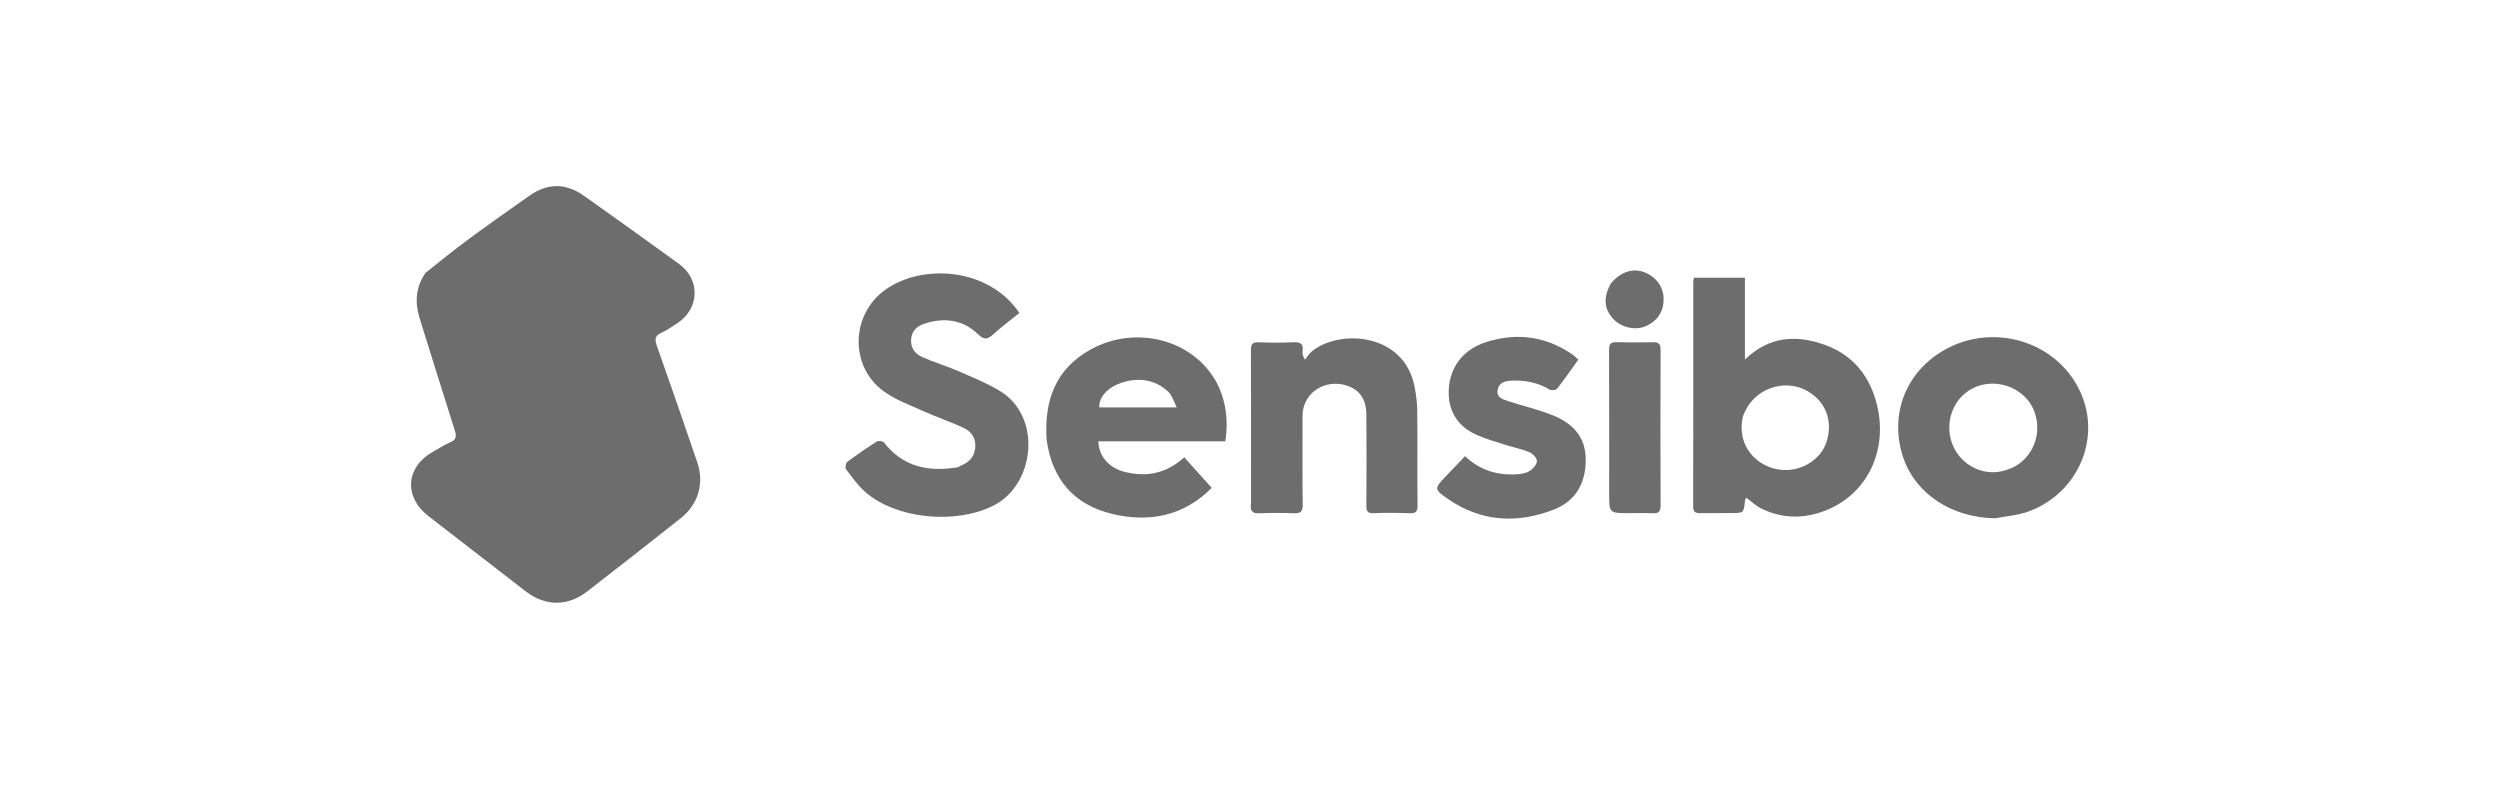 <svg width="200" height="63" viewBox="0 0 200 63" fill="none" xmlns="http://www.w3.org/2000/svg">
<path d="M34.04 21.83C35.211 20.895 36.339 19.979 37.508 19.119C39.104 17.944 40.725 16.803 42.346 15.662C43.806 14.634 45.254 14.626 46.723 15.667C49.269 17.471 51.807 19.286 54.331 21.12C56.039 22.361 55.967 24.678 54.209 25.838C53.792 26.114 53.381 26.416 52.926 26.612C52.347 26.862 52.384 27.204 52.561 27.704C53.651 30.797 54.733 33.894 55.786 37C56.359 38.692 55.848 40.358 54.442 41.47C51.956 43.434 49.465 45.392 46.958 47.329C45.396 48.536 43.605 48.504 42.042 47.296C39.445 45.29 36.846 43.286 34.254 41.272C32.287 39.744 32.466 37.353 34.628 36.147C35.085 35.893 35.521 35.588 36.002 35.395C36.526 35.185 36.526 34.876 36.382 34.424C35.431 31.422 34.485 28.419 33.557 25.411C33.174 24.172 33.259 22.974 34.04 21.83Z" fill="#6D6D6D"/>
<path d="M139.594 24.691C139.594 26.045 139.594 27.331 139.594 28.763C141.582 26.846 143.777 26.792 146.004 27.596C148.258 28.41 149.625 30.124 150.176 32.467C151.019 36.054 149.392 39.477 146.128 40.807C144.389 41.515 142.6 41.522 140.881 40.67C140.468 40.466 140.123 40.124 139.712 39.821C139.678 39.88 139.608 39.947 139.601 40.02C139.507 41.041 139.509 41.041 138.502 41.044C137.679 41.047 136.855 41.044 136.032 41.054C135.658 41.059 135.452 40.981 135.453 40.52C135.467 34.526 135.461 28.533 135.462 22.54C135.462 22.451 135.488 22.362 135.51 22.218C136.85 22.218 138.184 22.218 139.594 22.218C139.594 23.038 139.594 23.83 139.594 24.691ZM139.424 33.346C138.899 35.75 140.62 37.388 142.477 37.585C144.075 37.754 145.672 36.794 146.129 35.331C146.665 33.613 146.025 32.044 144.479 31.221C142.78 30.317 140.245 30.988 139.424 33.346Z" fill="#6D6D6D"/>
<path d="M76.592 37.386C76.726 37.324 76.806 37.277 76.89 37.242C77.497 36.99 77.918 36.583 78.011 35.901C78.115 35.144 77.77 34.561 77.141 34.259C76.077 33.746 74.945 33.378 73.868 32.891C72.776 32.398 71.609 31.979 70.661 31.276C67.936 29.253 68.079 25.132 70.843 23.167C73.767 21.088 79.084 21.378 81.551 25.038C80.863 25.594 80.14 26.131 79.474 26.732C79.02 27.141 78.761 27.24 78.232 26.73C77.03 25.571 75.546 25.376 73.97 25.89C73.388 26.079 72.97 26.437 72.895 27.081C72.814 27.792 73.181 28.3 73.778 28.566C74.712 28.983 75.704 29.271 76.643 29.679C77.786 30.176 78.957 30.647 80.016 31.293C83.367 33.335 82.83 38.785 79.438 40.468C76.421 41.965 71.689 41.526 69.215 39.352C68.624 38.833 68.157 38.166 67.678 37.532C67.594 37.42 67.662 37.041 67.783 36.95C68.547 36.377 69.335 35.835 70.142 35.324C70.273 35.24 70.632 35.286 70.721 35.4C72.229 37.342 74.244 37.77 76.592 37.386Z" fill="#6D6D6D"/>
<path d="M83.73 35.178C83.523 32.054 84.435 29.519 87.251 27.959C90.728 26.034 95.153 27.081 97.13 30.258C97.99 31.64 98.328 33.478 98.022 35.305C94.651 35.305 91.261 35.305 87.871 35.305C87.893 36.524 88.748 37.441 89.961 37.748C91.731 38.197 93.304 37.88 94.741 36.585C95.474 37.4 96.195 38.203 96.937 39.028C94.763 41.232 92.003 41.842 88.968 41.112C85.926 40.38 84.168 38.367 83.73 35.178ZM93.634 31.527C92.594 30.357 90.987 30.065 89.376 30.753C88.466 31.142 87.897 31.872 87.945 32.592C89.963 32.592 91.98 32.592 94.139 32.592C93.967 32.197 93.837 31.898 93.634 31.527Z" fill="#6D6D6D"/>
<path d="M159.601 41.463C156.136 41.406 153.28 39.522 152.288 36.685C151.019 33.055 152.598 29.35 156.113 27.708C159.672 26.045 163.982 27.288 165.996 30.548C168.418 34.467 166.484 39.391 162.27 40.923C161.446 41.223 160.537 41.288 159.601 41.463ZM157.589 37.237C158.64 37.886 159.736 37.937 160.863 37.47C162.626 36.739 163.456 34.643 162.71 32.824C161.99 31.069 159.836 30.23 158.077 30.949C155.517 31.995 155.151 35.67 157.589 37.237Z" fill="#6D6D6D"/>
<path d="M100.08 40.294C100.081 36.159 100.09 32.085 100.073 28.012C100.071 27.527 100.208 27.363 100.696 27.381C101.611 27.416 102.529 27.43 103.442 27.38C104.045 27.347 104.307 27.514 104.204 28.14C104.177 28.306 104.224 28.484 104.399 28.772C104.575 28.554 104.719 28.298 104.931 28.123C107.134 26.305 112.306 26.605 113.16 30.904C113.293 31.572 113.375 32.26 113.382 32.94C113.407 35.434 113.372 37.929 113.404 40.423C113.411 40.967 113.231 41.08 112.738 41.06C111.801 41.024 110.861 41.013 109.924 41.054C109.428 41.076 109.302 40.923 109.307 40.44C109.329 38.014 109.327 35.588 109.309 33.162C109.302 32.247 109.006 31.436 108.125 31.002C106.357 30.131 104.194 31.215 104.202 33.306C104.21 35.663 104.184 38.02 104.216 40.377C104.224 40.949 104.027 41.081 103.503 41.061C102.589 41.027 101.672 41.025 100.758 41.063C100.209 41.087 99.984 40.901 100.08 40.294Z" fill="#6D6D6D"/>
<path d="M115.925 31.985C115.694 29.803 116.774 28.034 118.907 27.36C121.372 26.581 123.736 26.904 125.883 28.423C126.01 28.513 126.115 28.636 126.263 28.774C125.697 29.561 125.155 30.349 124.565 31.099C124.474 31.214 124.106 31.25 123.963 31.164C123.005 30.587 121.972 30.399 120.876 30.453C120.356 30.479 119.896 30.636 119.807 31.208C119.712 31.82 120.24 31.953 120.663 32.092C121.833 32.475 123.041 32.756 124.183 33.208C125.776 33.837 126.863 34.916 126.859 36.788C126.856 38.676 126.043 40.095 124.288 40.773C121.344 41.911 118.464 41.748 115.811 39.898C114.714 39.133 114.74 39.09 115.642 38.127C116.151 37.584 116.67 37.051 117.204 36.492C118.371 37.601 119.715 38.01 121.207 37.951C121.588 37.936 122.009 37.884 122.329 37.703C122.612 37.543 122.927 37.194 122.954 36.903C122.975 36.674 122.628 36.29 122.36 36.178C121.733 35.915 121.051 35.787 120.399 35.58C119.662 35.345 118.913 35.128 118.204 34.823C116.98 34.296 116.147 33.412 115.925 31.985Z" fill="#6D6D6D"/>
<path d="M130.35 41.052C128.733 41.053 128.733 41.053 128.733 39.52C128.733 35.677 128.74 31.834 128.724 27.991C128.722 27.55 128.831 27.365 129.294 27.376C130.277 27.399 131.261 27.403 132.244 27.379C132.739 27.367 132.851 27.564 132.849 28.035C132.83 32.152 132.827 36.27 132.849 40.387C132.852 40.904 132.717 41.09 132.201 41.061C131.608 41.027 131.012 41.052 130.35 41.052Z" fill="#6D6D6D"/>
<path d="M128.865 22.678C129.619 21.78 130.553 21.449 131.435 21.739C132.399 22.056 133.068 22.882 133.088 23.866C133.11 24.87 132.653 25.613 131.742 26.061C130.921 26.463 129.759 26.237 129.092 25.543C128.321 24.742 128.239 23.84 128.865 22.678Z" fill="#6D6D6D"/>
</svg>

